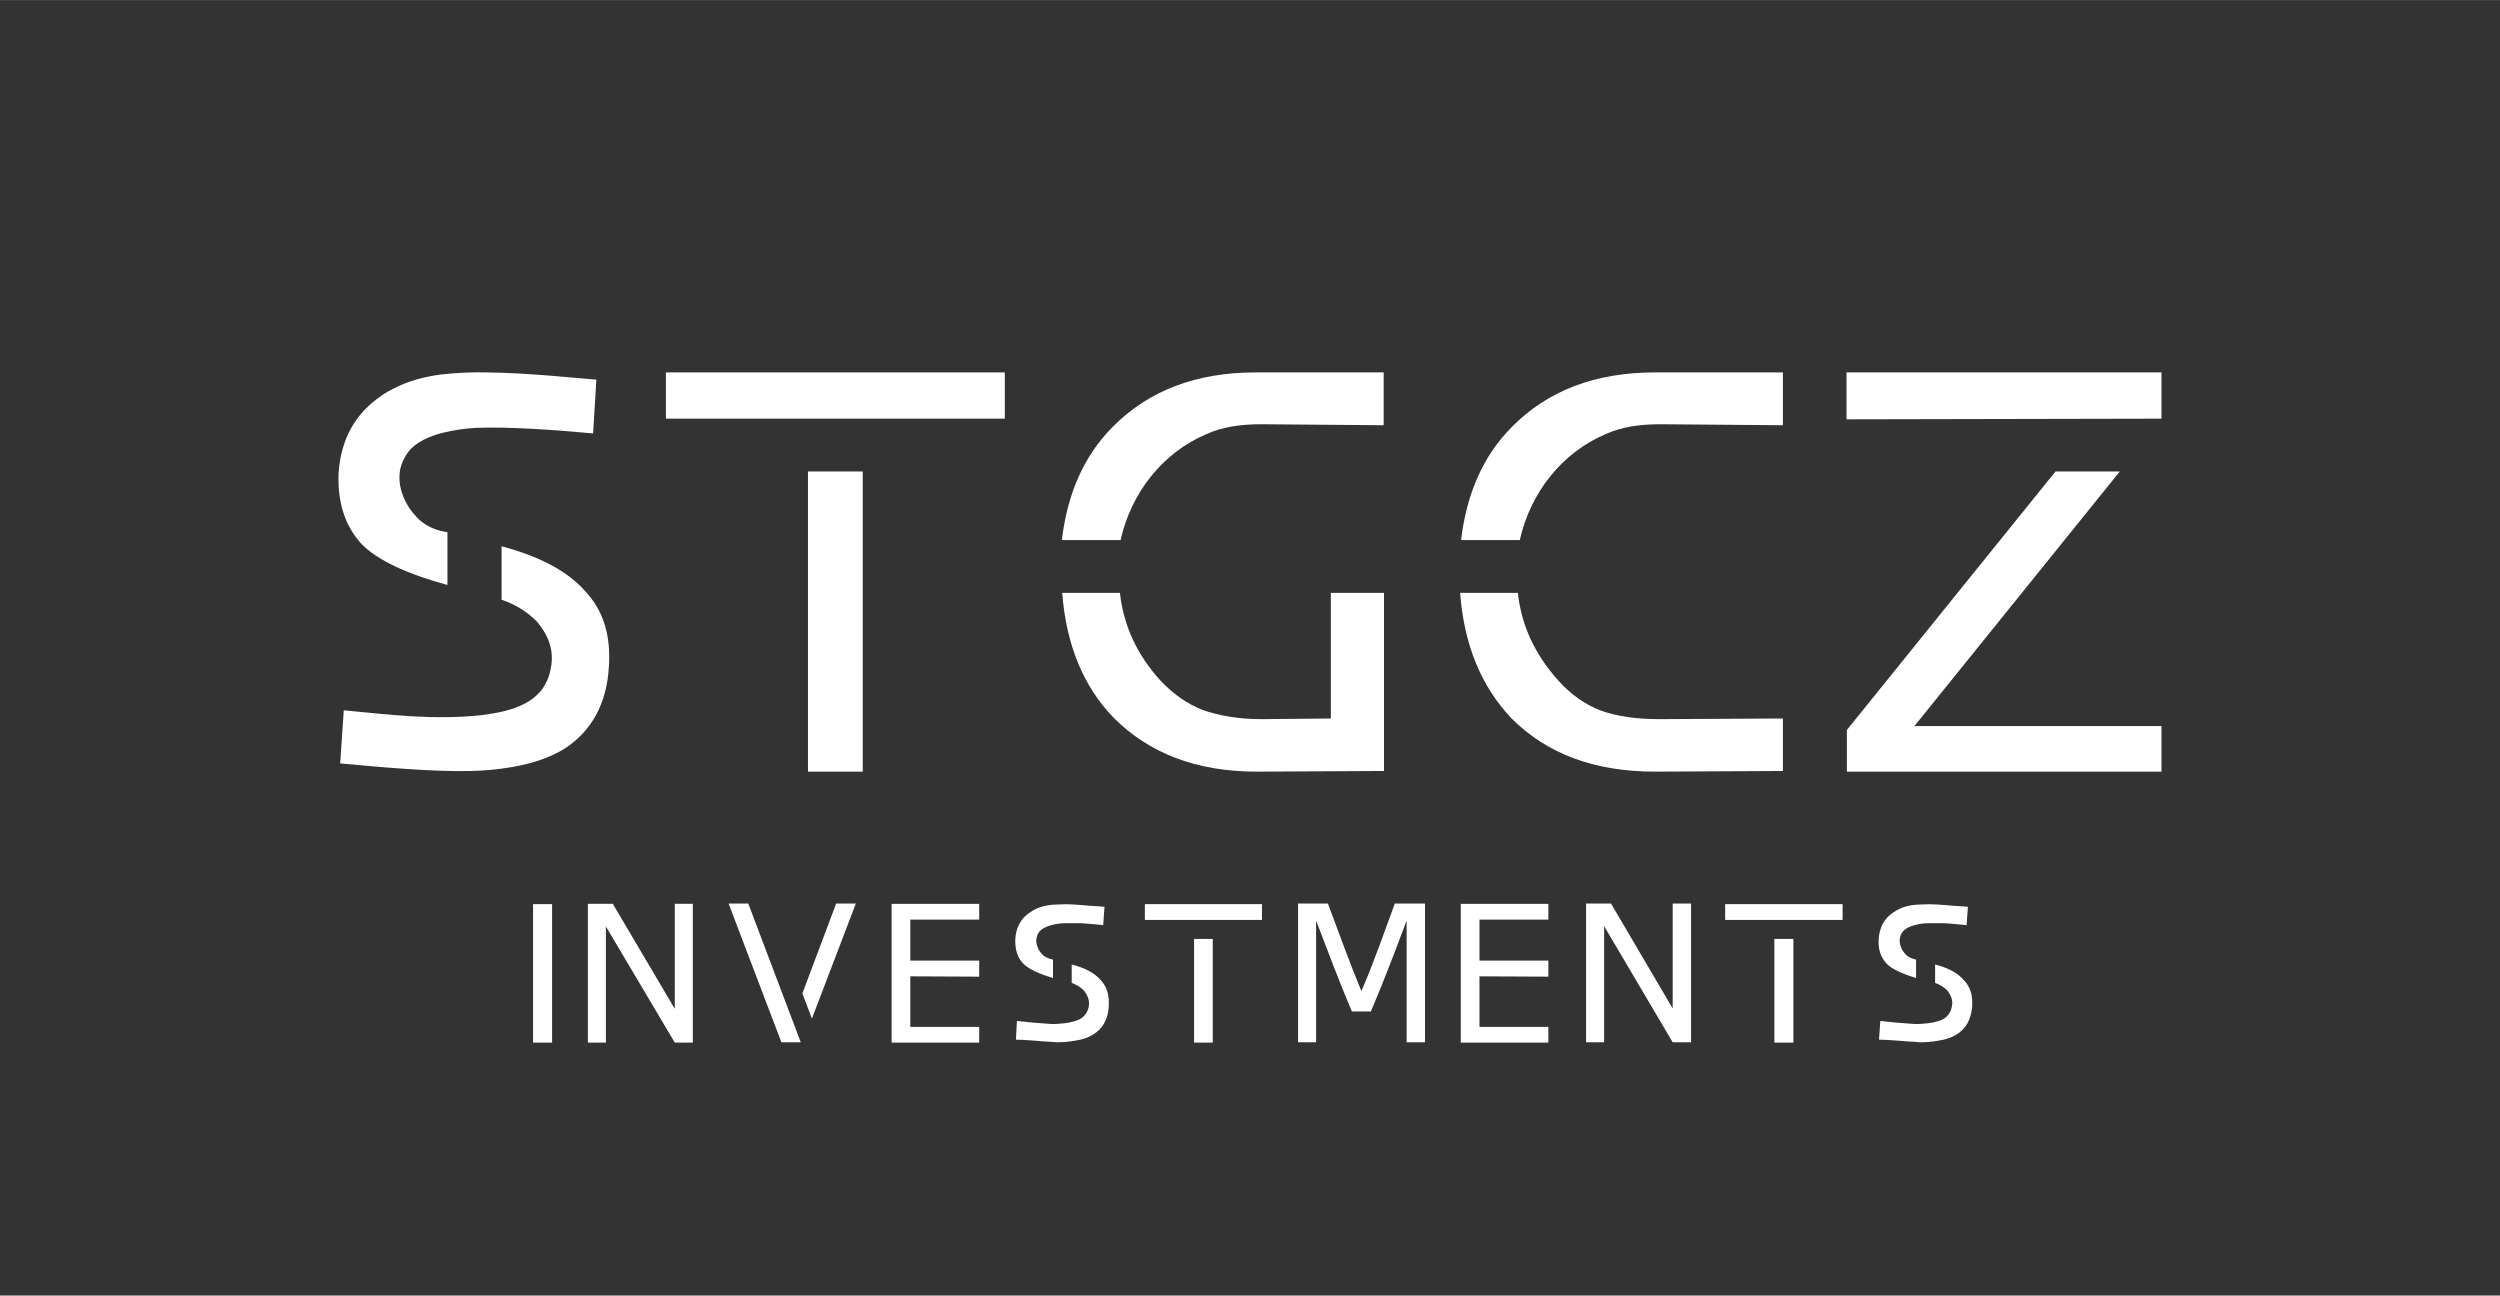 <?xml version="1.0" encoding="UTF-8" standalone="no"?>
<!-- Creator: CorelDRAW X7 -->

<svg
   xml:space="preserve"
   width="76.206mm"
   height="39.493mm"
   version="1.1"
   style="shape-rendering:geometricPrecision; text-rendering:geometricPrecision; image-rendering:optimizeQuality; fill-rule:evenodd; clip-rule:evenodd"
   viewBox="0 0 7621 3949"
   id="svg35"
   sodipodi:docname="STGCZ_INVESTMENTS_logo_white.svg"
   inkscape:version="1.2.2 (b0a8486541, 2022-12-01)"
   inkscape:export-filename="STGCZ_INVESTMENTS_logo_white.png"
   inkscape:export-xdpi="499.95868"
   inkscape:export-ydpi="499.95868"
   xmlns:inkscape="http://www.inkscape.org/namespaces/inkscape"
   xmlns:sodipodi="http://sodipodi.sourceforge.net/DTD/sodipodi-0.dtd"
   xmlns="http://www.w3.org/2000/svg"
   xmlns:svg="http://www.w3.org/2000/svg"><rect x="0" y="0" width="7621" height="3949" fill="#333333" stroke="none"/><sodipodi:namedview
   id="namedview37"
   pagecolor="#ffffff"
   bordercolor="#666666"
   borderopacity="1.0"
   inkscape:showpageshadow="2"
   inkscape:pageopacity="0.0"
   inkscape:pagecheckerboard="0"
   inkscape:deskcolor="#d1d1d1"
   inkscape:document-units="mm"
   showgrid="false"
   inkscape:zoom="2.5102092"
   inkscape:cx="70.312865"
   inkscape:cy="51.390139"
   inkscape:window-width="1920"
   inkscape:window-height="1220"
   inkscape:window-x="0"
   inkscape:window-y="409"
   inkscape:window-maximized="0"
   inkscape:current-layer="Vrstva_x0020_1" />
 <defs
   id="defs4">
  <style
   type="text/css"
   id="style2">
   <![CDATA[
    .fil2 {fill:#2B2A29}
    .fil0 {fill:#FEFEFE;fill-rule:nonzero}
    .fil1 {fill:#2B2A29;fill-rule:nonzero}
   ]]>
  </style>
 </defs>
 <g
   id="Vrstva_x0020_1"
   inkscape:label="Vrstva 1">
  
  <g
   id="_2481422002032"
   style="fill:#ffffff;fill-opacity:1">
   <polygon
   class="fil1"
   points="6266,1437 5630,2225 5630,2352 6589,2352 6589,2213 5836,2213 6462,1437 "
   id="polygon9"
   style="fill:#ffffff;fill-opacity:1" />
   <polygon
   class="fil1"
   points="5629,1135 5629,1278 6589,1276 6589,1135 "
   id="polygon11"
   style="fill:#ffffff;fill-opacity:1" />
   <path
   class="fil1"
   d="M5045 1135c-181,0 -327,55 -437,167 -86,87 -137,201 -154,344l179 0c32,-143 127,-266 262,-323 46,-21 101,-30 166,-30l374 3 0 -161 -390 0z"
   id="path13"
   style="fill:#ffffff;fill-opacity:1" />
   <path
   class="fil1"
   d="M3828 1135c-181,0 -327,55 -437,167 -86,87 -137,201 -154,344l179 0c32,-143 127,-266 262,-323 46,-21 101,-30 166,-30l374 3 0 -161 -390 0z"
   id="path15"
   style="fill:#ffffff;fill-opacity:1" />
   <polygon
   class="fil1"
   points="2463,2352 2630,2352 2630,1437 2463,1437 "
   id="polygon17"
   style="fill:#ffffff;fill-opacity:1" />
   <polygon
   class="fil1"
   points="2030,1276 3063,1276 3063,1135 2030,1135 "
   id="polygon19"
   style="fill:#ffffff;fill-opacity:1" />
   <path
   class="fil1"
   d="M1529 1665l0 163c42,14 79,37 108,67 39,46 52,93 42,142 -19,107 -119,131 -212,143 -145,15 -275,-1 -419,-15l-11 162c123,11 279,26 399,23 38,-1 79,-4 125,-12 64,-11 118,-30 160,-56 83,-54 128,-137 135,-248 7,-98 -17,-174 -73,-233 -52,-59 -137,-105 -254,-136z"
   id="path21"
   style="fill:#ffffff;fill-opacity:1" />
   <path
   class="fil1"
   d="M1163 1206c-80,54 -124,132 -131,237 -3,88 19,159 70,215 48,49 137,91 262,125l0 -161c-31,-4 -61,-16 -85,-37 -24,-23 -40,-47 -50,-73 -11,-28 -14,-54 -9,-82 4,-17 11,-33 20,-46 14,-21 30,-32 52,-44 17,-8 36,-16 58,-21 32,-8 65,-13 102,-15 103,-4 246,7 356,17l10 -164c-36,-2 -206,-21 -336,-22 -42,-1 -89,1 -134,6 -50,6 -101,19 -146,42 -14,7 -27,14 -39,23z"
   id="path23"
   style="fill:#ffffff;fill-opacity:1" />
   <path
   class="fil1"
   d="M4451 1807c12,158 64,285 157,383 108,108 253,162 437,162l390 -2 0 -160 -378 2c-70,0 -129,-9 -177,-26 -49,-19 -91,-49 -129,-91 -72,-80 -113,-168 -124,-268l-176 0z"
   id="path25"
   style="fill:#ffffff;fill-opacity:1" />
   <path
   class="fil1"
   d="M4057 1807l0 383 -213 2c-70,0 -129,-11 -178,-28 -48,-19 -90,-49 -128,-89 -72,-79 -113,-168 -124,-268l-176 0c12,157 64,285 157,381 108,108 252,164 436,164l388 -2 0 -543 -162 0z"
   id="path27"
   style="fill:#ffffff;fill-opacity:1" />
   <path
   class="fil2"
   d="M1625 2756c0,141 0,281 0,422l58 0c0,-141 0,-281 0,-422l-58 0zm243 -1l189 320 0 -113c0,-94 0,-163 0,-207l55 0 0 423 -55 0 -210 -354 0 354 -55 0 0 -423 76 0zm2282 266c38,-87 69,-178 102,-267l92 0 0 423 -56 0 0 -371c-36,96 -69,183 -109,277l-58 0c-40,-95 -72,-180 -109,-277l0 371 -55 0 0 -423 91 0c33,88 66,180 102,267zm360 109l67 0c63,0 110,0 143,0l0 48 -267 0 0 -45 0 -3 0 -58 0 -317 267 0 0 48 -210 0 0 125 210 0 0 49 -210 -1c0,52 0,103 0,154zm-1735 0l67 0c62,0 110,0 143,0l0 48 -267 0 0 -44 0 -4 0 -375 267 0 0 48 -210 0 0 125 210 0 0 49 -210 -1c0,52 0,103 0,154zm-554 -376l161 423 59 0c-23,-60 -76,-201 -160,-423l-60 0zm328 0l-103 274 29 77 134 -351 -60 0zm591 27c-28,18 -43,46 -45,82 -1,30 6,55 24,74 17,17 47,31 91,44l0 -56c-11,-2 -21,-6 -30,-13 -8,-8 -14,-16 -17,-25 -4,-10 -5,-19 -3,-29 2,-10 7,-18 14,-24 9,-6 18,-11 31,-14 13,-4 28,-6 44,-6 17,0 31,0 42,0 12,0 26,2 43,3 17,2 27,3 29,3l4 -56c-10,-1 -24,-2 -44,-3 -20,-2 -37,-3 -51,-4 -13,-1 -29,-1 -46,0 -17,0 -33,2 -48,6 -14,4 -27,10 -38,18zm127 159l0 56c14,5 27,13 37,23 13,16 18,33 15,49 -3,17 -12,30 -28,39 -13,6 -28,10 -46,12 -17,2 -32,3 -44,2 -12,-1 -30,-2 -53,-4 -22,-2 -38,-4 -48,-5l-3 57c10,0 29,1 57,3 28,3 50,3 67,5 16,0 35,-1 57,-5 22,-3 41,-10 55,-19 29,-18 45,-47 47,-86 2,-34 -6,-60 -25,-80 -18,-21 -48,-37 -88,-47zm223 -184l0 48 150 0 0 0 57 0 0 0 150 0 0 -48 -357 0zm150 106l0 316 57 0 0 -316 -57 0zm1619 -106l0 48 150 0 0 0 58 0 0 0 150 0 0 -48 -358 0zm150 106l0 316 58 0 0 -316 -58 0zm363 -81c-28,18 -43,46 -45,82 -2,30 6,55 24,74 16,17 47,31 90,44l0 -56c-10,-2 -21,-6 -29,-13 -8,-8 -14,-16 -17,-25 -4,-10 -5,-19 -3,-29 2,-10 7,-18 14,-24 8,-6 18,-11 31,-14 13,-4 27,-6 44,-6 16,0 30,0 42,0 12,0 26,2 42,3 17,2 27,3 30,3l4 -56c-10,-1 -24,-2 -44,-3 -20,-2 -37,-3 -51,-4 -13,-1 -29,-1 -46,0 -17,0 -33,2 -48,6 -14,4 -27,10 -38,18zm127 159l0 56c14,5 27,13 37,23 13,16 18,33 14,49 -3,17 -12,30 -27,39 -14,6 -28,10 -46,12 -17,2 -32,3 -45,2 -12,-1 -29,-2 -52,-4 -22,-2 -38,-4 -48,-5l-4 57c11,0 30,1 58,3 28,3 50,3 66,5 17,0 36,-1 57,-5 23,-3 41,-10 56,-19 29,-18 44,-47 47,-86 2,-34 -6,-60 -26,-80 -18,-21 -47,-37 -87,-47z"
   id="path29"
   style="fill:#ffffff;fill-opacity:1" />
   <path
   class="fil2"
   d="M4911 2754l188 320 0 -112c0,-95 0,-163 0,-208l56 0 0 423 -56 0 -209 -354 0 354 -55 0 0 -423 76 0z"
   id="path31"
   style="fill:#ffffff;fill-opacity:1" />
  </g>
 </g>
</svg>
